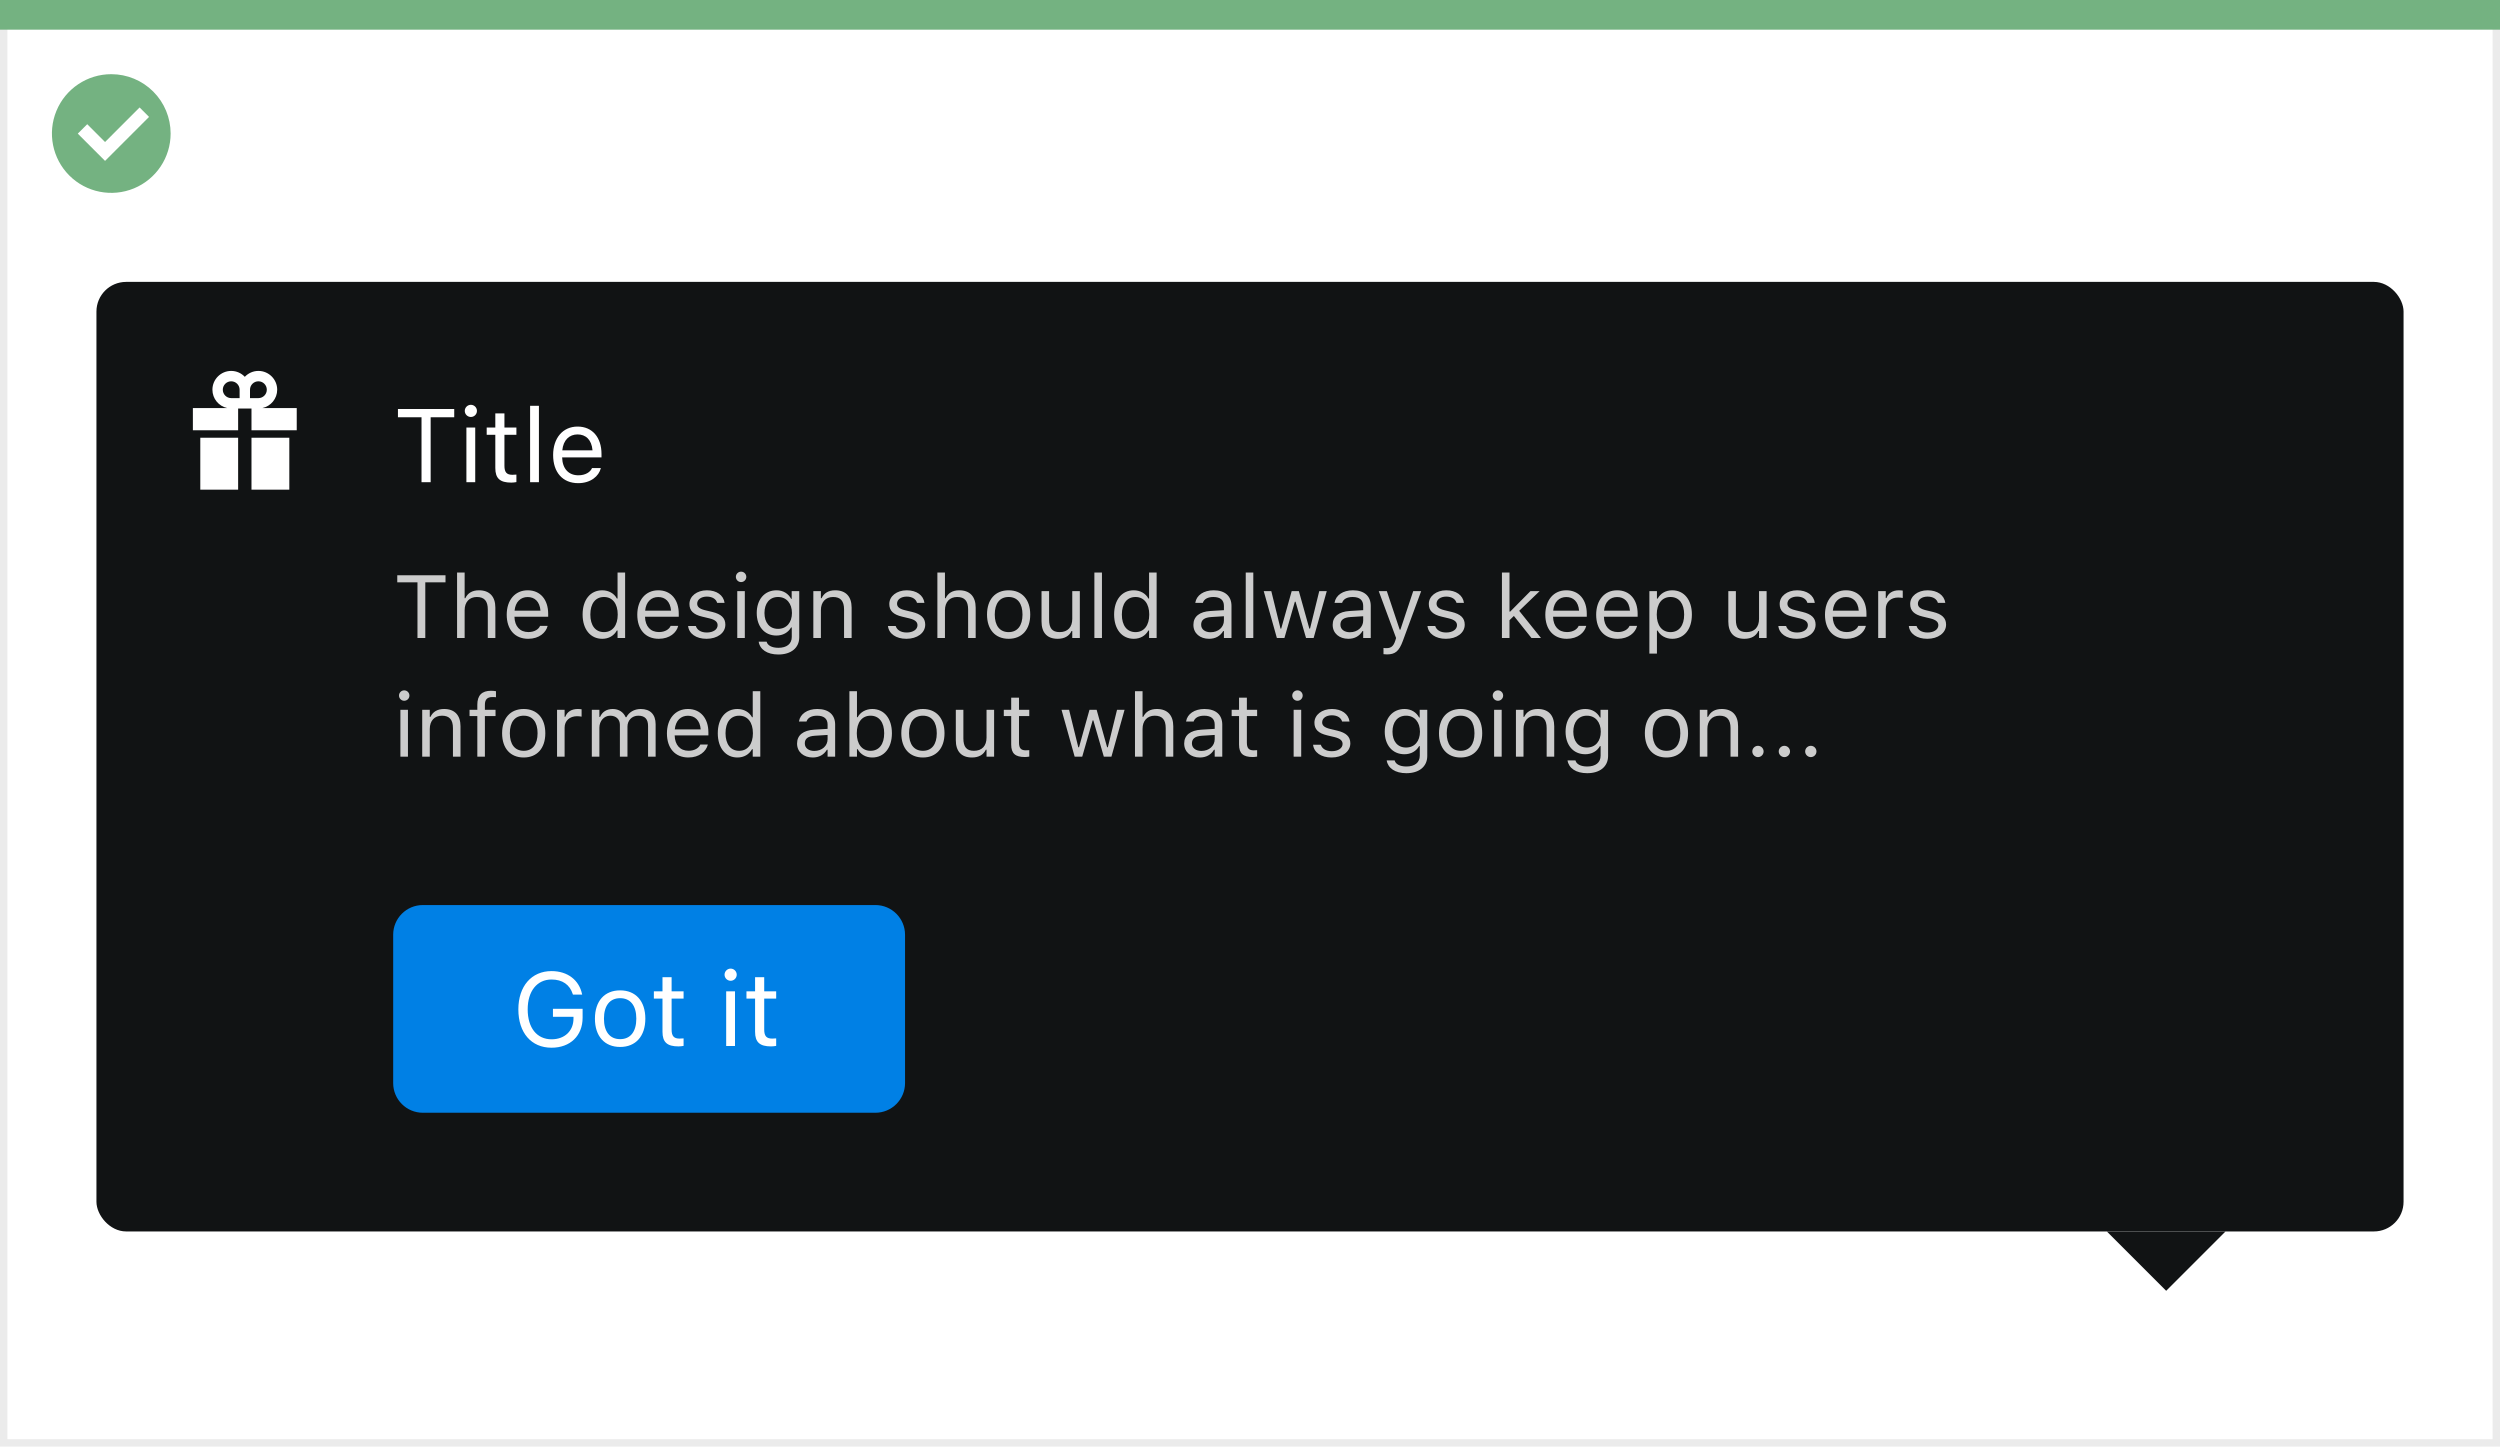 <svg width="337" height="195" viewBox="0 0 337 195" fill="none" xmlns="http://www.w3.org/2000/svg">
<rect x="0.5" y="0.5" width="336" height="194" fill="white" stroke="#EBEBEB"/>
<path d="M0 0H337V4H0V0Z" fill="#74B281"/>
<path d="M15.003 10C11.767 9.999 8.849 11.947 7.61 14.936C6.371 17.926 7.055 21.367 9.342 23.656C11.63 25.944 15.071 26.629 18.061 25.391C21.051 24.153 23 21.236 23 18C23 15.879 22.158 13.844 20.658 12.344C19.159 10.844 17.125 10 15.003 10ZM14.161 21.689L10.486 18.015L11.758 16.741L14.161 19.144L18.819 14.485L20.091 15.759L14.161 21.689Z" fill="#74B281"/>
<g filter="url(#filter0_d_1817_27644)">
<rect x="13" y="36" width="311" height="128" rx="4" fill="#111314"/>
<path fill-rule="evenodd" clip-rule="evenodd" d="M33.7 51.666V50.533C33.7 49.908 34.208 49.4 34.833 49.4C35.457 49.4 35.966 49.908 35.966 50.533C35.966 51.158 35.457 51.666 34.833 51.666H33.7ZM32.3 51.666H31.167C30.542 51.666 30.034 51.158 30.034 50.533C30.034 49.908 30.542 49.4 31.167 49.4C31.791 49.4 32.3 49.908 32.3 50.533V51.666ZM35.381 53.003C36.514 52.751 37.366 51.741 37.366 50.533C37.366 49.137 36.229 48 34.833 48C34.111 48 33.462 48.308 33 48.795C32.538 48.308 31.889 48 31.167 48C29.77 48 28.634 49.137 28.634 50.533C28.634 51.741 29.485 52.751 30.619 53.003H26V56.003H32.1V53.066H33.9V56.003H40V53.003H35.381ZM33.9 64.003H39V57.003H33.9V64.003ZM27 64.003H32.1V57.003H27V64.003Z" fill="white"/>
<path d="M56.821 63H58.052V54.243H61.23V53.136H53.643V54.243H56.821V63ZM63.473 54.209C63.924 54.209 64.293 53.84 64.293 53.389C64.293 52.938 63.924 52.568 63.473 52.568C63.022 52.568 62.652 52.938 62.652 53.389C62.652 53.84 63.022 54.209 63.473 54.209ZM62.871 63H64.061V55.631H62.871V63ZM68.921 63.055C69.153 63.055 69.379 63.027 69.611 62.986V61.975C69.393 61.995 69.276 62.002 69.064 62.002C68.299 62.002 67.998 61.653 67.998 60.785V56.615H69.611V55.631H67.998V53.724H66.768V55.631H65.606V56.615H66.768V61.086C66.768 62.494 67.403 63.055 68.921 63.055ZM71.457 63H72.647V52.705H71.457V63ZM77.938 63.13C79.674 63.13 80.727 62.145 80.98 61.148L80.993 61.093H79.804L79.776 61.154C79.578 61.599 78.963 62.07 77.965 62.07C76.652 62.07 75.811 61.182 75.777 59.657H81.082V59.192C81.082 56.991 79.865 55.501 77.862 55.501C75.859 55.501 74.561 57.06 74.561 59.336V59.343C74.561 61.653 75.832 63.13 77.938 63.13ZM77.856 56.56C78.942 56.56 79.749 57.251 79.872 58.707H75.798C75.928 57.306 76.762 56.56 77.856 56.56Z" fill="white"/>
<path d="M56.275 84H57.33V76.494H60.055V75.545H53.551V76.494H56.275V84ZM61.613 84H62.633V80.262C62.633 79.154 63.272 78.475 64.279 78.475C65.287 78.475 65.756 79.019 65.756 80.156V84H66.775V79.91C66.775 78.41 65.984 77.572 64.566 77.572C63.635 77.572 63.043 77.965 62.727 78.633H62.633V75.176H61.613V84ZM71.199 84.111C72.688 84.111 73.59 83.268 73.807 82.412L73.818 82.365H72.799L72.775 82.418C72.606 82.799 72.078 83.203 71.223 83.203C70.098 83.203 69.377 82.441 69.348 81.135H73.894V80.736C73.894 78.85 72.852 77.572 71.135 77.572C69.418 77.572 68.305 78.908 68.305 80.859V80.865C68.305 82.846 69.394 84.111 71.199 84.111ZM71.129 78.481C72.061 78.481 72.752 79.072 72.857 80.32H69.365C69.477 79.119 70.191 78.481 71.129 78.481ZM81.184 84.111C82.062 84.111 82.766 83.695 83.152 82.992H83.246V84H84.266V75.176H83.246V78.68H83.152C82.807 78.006 82.051 77.572 81.184 77.572C79.578 77.572 78.535 78.856 78.535 80.836V80.848C78.535 82.816 79.584 84.111 81.184 84.111ZM81.418 83.209C80.264 83.209 79.578 82.318 79.578 80.848V80.836C79.578 79.365 80.264 78.475 81.418 78.475C82.566 78.475 83.269 79.377 83.269 80.836V80.848C83.269 82.307 82.566 83.209 81.418 83.209ZM88.801 84.111C90.289 84.111 91.191 83.268 91.408 82.412L91.42 82.365H90.4L90.377 82.418C90.207 82.799 89.68 83.203 88.824 83.203C87.699 83.203 86.978 82.441 86.949 81.135H91.496V80.736C91.496 78.85 90.453 77.572 88.736 77.572C87.019 77.572 85.906 78.908 85.906 80.859V80.865C85.906 82.846 86.996 84.111 88.801 84.111ZM88.731 78.481C89.662 78.481 90.353 79.072 90.459 80.32H86.967C87.078 79.119 87.793 78.481 88.731 78.481ZM95.246 84.111C96.682 84.111 97.777 83.332 97.777 82.207V82.195C97.777 81.293 97.203 80.777 96.014 80.49L95.041 80.256C94.297 80.074 93.981 79.805 93.981 79.377V79.365C93.981 78.809 94.531 78.422 95.281 78.422C96.043 78.422 96.535 78.768 96.67 79.266H97.672C97.531 78.234 96.611 77.572 95.287 77.572C93.945 77.572 92.938 78.363 92.938 79.412V79.418C92.938 80.326 93.471 80.842 94.654 81.123L95.633 81.357C96.412 81.545 96.734 81.844 96.734 82.272V82.283C96.734 82.857 96.131 83.262 95.281 83.262C94.473 83.262 93.969 82.916 93.799 82.389H92.756C92.873 83.432 93.84 84.111 95.246 84.111ZM99.898 76.465C100.285 76.465 100.602 76.148 100.602 75.762C100.602 75.375 100.285 75.059 99.898 75.059C99.512 75.059 99.195 75.375 99.195 75.762C99.195 76.148 99.512 76.465 99.898 76.465ZM99.383 84H100.402V77.684H99.383V84ZM104.926 86.227C106.648 86.227 107.738 85.324 107.738 83.912V77.684H106.719V78.727H106.648C106.262 78.012 105.57 77.572 104.68 77.572C103.027 77.572 102.008 78.856 102.008 80.625V80.637C102.008 82.406 103.021 83.672 104.656 83.672C105.523 83.672 106.238 83.279 106.637 82.582H106.73V83.859C106.73 84.791 106.057 85.324 104.926 85.324C104.018 85.324 103.455 84.984 103.344 84.504L103.338 84.498H102.283L102.271 84.504C102.43 85.541 103.402 86.227 104.926 86.227ZM104.879 82.769C103.707 82.769 103.051 81.891 103.051 80.637V80.625C103.051 79.371 103.707 78.475 104.879 78.475C106.045 78.475 106.754 79.371 106.754 80.625V80.637C106.754 81.891 106.051 82.769 104.879 82.769ZM109.637 84H110.656V80.262C110.656 79.154 111.295 78.475 112.303 78.475C113.311 78.475 113.779 79.019 113.779 80.156V84H114.799V79.91C114.799 78.41 114.008 77.572 112.59 77.572C111.658 77.572 111.066 77.965 110.75 78.633H110.656V77.684H109.637V84ZM122.188 84.111C123.623 84.111 124.719 83.332 124.719 82.207V82.195C124.719 81.293 124.145 80.777 122.955 80.49L121.982 80.256C121.238 80.074 120.922 79.805 120.922 79.377V79.365C120.922 78.809 121.473 78.422 122.223 78.422C122.984 78.422 123.477 78.768 123.611 79.266H124.613C124.473 78.234 123.553 77.572 122.229 77.572C120.887 77.572 119.879 78.363 119.879 79.412V79.418C119.879 80.326 120.412 80.842 121.596 81.123L122.574 81.357C123.354 81.545 123.676 81.844 123.676 82.272V82.283C123.676 82.857 123.072 83.262 122.223 83.262C121.414 83.262 120.91 82.916 120.74 82.389H119.697C119.814 83.432 120.781 84.111 122.188 84.111ZM126.359 84H127.379V80.262C127.379 79.154 128.018 78.475 129.025 78.475C130.033 78.475 130.502 79.019 130.502 80.156V84H131.521V79.91C131.521 78.41 130.73 77.572 129.312 77.572C128.381 77.572 127.789 77.965 127.473 78.633H127.379V75.176H126.359V84ZM135.963 84.111C137.762 84.111 138.875 82.869 138.875 80.848V80.836C138.875 78.809 137.762 77.572 135.963 77.572C134.164 77.572 133.051 78.809 133.051 80.836V80.848C133.051 82.869 134.164 84.111 135.963 84.111ZM135.963 83.209C134.768 83.209 134.094 82.336 134.094 80.848V80.836C134.094 79.342 134.768 78.475 135.963 78.475C137.158 78.475 137.832 79.342 137.832 80.836V80.848C137.832 82.336 137.158 83.209 135.963 83.209ZM142.572 84.111C143.498 84.111 144.137 83.731 144.447 83.057H144.541V84H145.561V77.684H144.541V81.422C144.541 82.529 143.949 83.209 142.836 83.209C141.828 83.209 141.418 82.664 141.418 81.527V77.684H140.398V81.773C140.398 83.268 141.137 84.111 142.572 84.111ZM147.523 84H148.543V75.176H147.523V84ZM152.832 84.111C153.711 84.111 154.414 83.695 154.801 82.992H154.895V84H155.914V75.176H154.895V78.68H154.801C154.455 78.006 153.699 77.572 152.832 77.572C151.227 77.572 150.184 78.856 150.184 80.836V80.848C150.184 82.816 151.232 84.111 152.832 84.111ZM153.066 83.209C151.912 83.209 151.227 82.318 151.227 80.848V80.836C151.227 79.365 151.912 78.475 153.066 78.475C154.215 78.475 154.918 79.377 154.918 80.836V80.848C154.918 82.307 154.215 83.209 153.066 83.209ZM162.98 84.111C163.83 84.111 164.492 83.742 164.891 83.068H164.984V84H166.004V79.676C166.004 78.363 165.143 77.572 163.602 77.572C162.254 77.572 161.293 78.24 161.129 79.231L161.123 79.266H162.143L162.148 79.248C162.312 78.756 162.811 78.475 163.566 78.475C164.51 78.475 164.984 78.897 164.984 79.676V80.25L163.174 80.361C161.703 80.449 160.871 81.1 160.871 82.225V82.236C160.871 83.385 161.779 84.111 162.98 84.111ZM161.914 82.213V82.201C161.914 81.574 162.336 81.234 163.297 81.176L164.984 81.07V81.644C164.984 82.547 164.229 83.227 163.191 83.227C162.459 83.227 161.914 82.852 161.914 82.213ZM167.926 84H168.945V75.176H167.926V84ZM172.121 84H173.141L174.547 79.113H174.641L176.053 84H177.078L178.848 77.684H177.834L176.592 82.734H176.498L175.086 77.684H174.119L172.707 82.734H172.613L171.371 77.684H170.352L172.121 84ZM181.754 84.111C182.604 84.111 183.266 83.742 183.664 83.068H183.758V84H184.777V79.676C184.777 78.363 183.916 77.572 182.375 77.572C181.027 77.572 180.066 78.24 179.902 79.231L179.896 79.266H180.916L180.922 79.248C181.086 78.756 181.584 78.475 182.34 78.475C183.283 78.475 183.758 78.897 183.758 79.676V80.25L181.947 80.361C180.477 80.449 179.645 81.1 179.645 82.225V82.236C179.645 83.385 180.553 84.111 181.754 84.111ZM180.688 82.213V82.201C180.688 81.574 181.109 81.234 182.07 81.176L183.758 81.07V81.644C183.758 82.547 183.002 83.227 181.965 83.227C181.232 83.227 180.688 82.852 180.688 82.213ZM186.945 86.215C188.064 86.215 188.586 85.805 189.107 84.387L191.574 77.684H190.502L188.773 82.881H188.68L186.945 77.684H185.855L188.193 84.006L188.076 84.381C187.848 85.107 187.496 85.371 186.916 85.371C186.775 85.371 186.617 85.365 186.494 85.342V86.18C186.635 86.203 186.811 86.215 186.945 86.215ZM194.914 84.111C196.35 84.111 197.445 83.332 197.445 82.207V82.195C197.445 81.293 196.871 80.777 195.682 80.49L194.709 80.256C193.965 80.074 193.648 79.805 193.648 79.377V79.365C193.648 78.809 194.199 78.422 194.949 78.422C195.711 78.422 196.203 78.768 196.338 79.266H197.34C197.199 78.234 196.279 77.572 194.955 77.572C193.613 77.572 192.605 78.363 192.605 79.412V79.418C192.605 80.326 193.139 80.842 194.322 81.123L195.301 81.357C196.08 81.545 196.402 81.844 196.402 82.272V82.283C196.402 82.857 195.799 83.262 194.949 83.262C194.141 83.262 193.637 82.916 193.467 82.389H192.424C192.541 83.432 193.508 84.111 194.914 84.111ZM202.461 84H203.48V81.603L204.072 81.029L206.439 84H207.723L204.787 80.338L207.541 77.684H206.305L203.574 80.443H203.48V75.176H202.461V84ZM211.203 84.111C212.691 84.111 213.594 83.268 213.811 82.412L213.822 82.365H212.803L212.779 82.418C212.609 82.799 212.082 83.203 211.227 83.203C210.102 83.203 209.381 82.441 209.352 81.135H213.898V80.736C213.898 78.85 212.855 77.572 211.139 77.572C209.422 77.572 208.309 78.908 208.309 80.859V80.865C208.309 82.846 209.398 84.111 211.203 84.111ZM211.133 78.481C212.064 78.481 212.756 79.072 212.861 80.32H209.369C209.48 79.119 210.195 78.481 211.133 78.481ZM218.059 84.111C219.547 84.111 220.449 83.268 220.666 82.412L220.678 82.365H219.658L219.635 82.418C219.465 82.799 218.938 83.203 218.082 83.203C216.957 83.203 216.236 82.441 216.207 81.135H220.754V80.736C220.754 78.85 219.711 77.572 217.994 77.572C216.277 77.572 215.164 78.908 215.164 80.859V80.865C215.164 82.846 216.254 84.111 218.059 84.111ZM217.988 78.481C218.92 78.481 219.611 79.072 219.717 80.32H216.225C216.336 79.119 217.051 78.481 217.988 78.481ZM222.336 86.109H223.355V83.004H223.449C223.795 83.678 224.551 84.111 225.418 84.111C227.023 84.111 228.066 82.828 228.066 80.848V80.836C228.066 78.867 227.018 77.572 225.418 77.572C224.539 77.572 223.836 77.988 223.449 78.691H223.355V77.684H222.336V86.109ZM225.184 83.209C224.035 83.209 223.332 82.307 223.332 80.848V80.836C223.332 79.377 224.035 78.475 225.184 78.475C226.338 78.475 227.023 79.365 227.023 80.836V80.848C227.023 82.318 226.338 83.209 225.184 83.209ZM235.15 84.111C236.076 84.111 236.715 83.731 237.025 83.057H237.119V84H238.139V77.684H237.119V81.422C237.119 82.529 236.527 83.209 235.414 83.209C234.406 83.209 233.996 82.664 233.996 81.527V77.684H232.977V81.773C232.977 83.268 233.715 84.111 235.15 84.111ZM242.211 84.111C243.646 84.111 244.742 83.332 244.742 82.207V82.195C244.742 81.293 244.168 80.777 242.979 80.49L242.006 80.256C241.262 80.074 240.945 79.805 240.945 79.377V79.365C240.945 78.809 241.496 78.422 242.246 78.422C243.008 78.422 243.5 78.768 243.635 79.266H244.637C244.496 78.234 243.576 77.572 242.252 77.572C240.91 77.572 239.902 78.363 239.902 79.412V79.418C239.902 80.326 240.436 80.842 241.619 81.123L242.598 81.357C243.377 81.545 243.699 81.844 243.699 82.272V82.283C243.699 82.857 243.096 83.262 242.246 83.262C241.438 83.262 240.934 82.916 240.764 82.389H239.721C239.838 83.432 240.805 84.111 242.211 84.111ZM248.902 84.111C250.391 84.111 251.293 83.268 251.51 82.412L251.521 82.365H250.502L250.479 82.418C250.309 82.799 249.781 83.203 248.926 83.203C247.801 83.203 247.08 82.441 247.051 81.135H251.598V80.736C251.598 78.85 250.555 77.572 248.838 77.572C247.121 77.572 246.008 78.908 246.008 80.859V80.865C246.008 82.846 247.098 84.111 248.902 84.111ZM248.832 78.481C249.764 78.481 250.455 79.072 250.561 80.32H247.068C247.18 79.119 247.895 78.481 248.832 78.481ZM253.18 84H254.199V80.086C254.199 79.16 254.891 78.545 255.863 78.545C256.086 78.545 256.279 78.568 256.49 78.603V77.613C256.391 77.596 256.174 77.572 255.98 77.572C255.125 77.572 254.533 77.959 254.293 78.621H254.199V77.684H253.18V84ZM259.801 84.111C261.236 84.111 262.332 83.332 262.332 82.207V82.195C262.332 81.293 261.758 80.777 260.568 80.49L259.596 80.256C258.852 80.074 258.535 79.805 258.535 79.377V79.365C258.535 78.809 259.086 78.422 259.836 78.422C260.598 78.422 261.09 78.768 261.225 79.266H262.227C262.086 78.234 261.166 77.572 259.842 77.572C258.5 77.572 257.492 78.363 257.492 79.412V79.418C257.492 80.326 258.025 80.842 259.209 81.123L260.188 81.357C260.967 81.545 261.289 81.844 261.289 82.272V82.283C261.289 82.857 260.686 83.262 259.836 83.262C259.027 83.262 258.523 82.916 258.354 82.389H257.311C257.428 83.432 258.395 84.111 259.801 84.111ZM54.488 92.465C54.875 92.465 55.191 92.148 55.191 91.762C55.191 91.375 54.875 91.059 54.488 91.059C54.102 91.059 53.785 91.375 53.785 91.762C53.785 92.148 54.102 92.465 54.488 92.465ZM53.973 100H54.992V93.684H53.973V100ZM56.914 100H57.934V96.262C57.934 95.154 58.572 94.475 59.58 94.475C60.588 94.475 61.057 95.019 61.057 96.156V100H62.076V95.91C62.076 94.41 61.285 93.572 59.867 93.572C58.935 93.572 58.344 93.965 58.027 94.633H57.934V93.684H56.914V100ZM64.344 100H65.363V94.527H66.799V93.684H65.363V93.01C65.363 92.318 65.656 91.961 66.383 91.961C66.564 91.961 66.734 91.967 66.857 91.99V91.176C66.647 91.135 66.424 91.117 66.178 91.117C64.977 91.117 64.344 91.721 64.344 92.981V93.684H63.295V94.527H64.344V100ZM70.596 100.111C72.394 100.111 73.508 98.869 73.508 96.848V96.836C73.508 94.809 72.394 93.572 70.596 93.572C68.797 93.572 67.684 94.809 67.684 96.836V96.848C67.684 98.869 68.797 100.111 70.596 100.111ZM70.596 99.209C69.4 99.209 68.727 98.336 68.727 96.848V96.836C68.727 95.342 69.4 94.475 70.596 94.475C71.791 94.475 72.465 95.342 72.465 96.836V96.848C72.465 98.336 71.791 99.209 70.596 99.209ZM75.09 100H76.109V96.086C76.109 95.16 76.801 94.545 77.773 94.545C77.996 94.545 78.189 94.568 78.4 94.603V93.613C78.301 93.596 78.084 93.572 77.891 93.572C77.035 93.572 76.443 93.959 76.203 94.621H76.109V93.684H75.09V100ZM79.777 100H80.797V96.086C80.797 95.195 81.424 94.475 82.25 94.475C83.047 94.475 83.562 94.961 83.562 95.711V100H84.582V95.939C84.582 95.137 85.162 94.475 86.041 94.475C86.932 94.475 87.359 94.938 87.359 95.869V100H88.379V95.635C88.379 94.311 87.658 93.572 86.369 93.572C85.496 93.572 84.775 94.012 84.436 94.68H84.342C84.049 94.023 83.451 93.572 82.596 93.572C81.769 93.572 81.172 93.965 80.891 94.644H80.797V93.684H79.777V100ZM92.797 100.111C94.285 100.111 95.188 99.268 95.404 98.412L95.416 98.365H94.397L94.373 98.418C94.203 98.799 93.676 99.203 92.82 99.203C91.695 99.203 90.975 98.441 90.945 97.135H95.492V96.736C95.492 94.85 94.449 93.572 92.732 93.572C91.016 93.572 89.902 94.908 89.902 96.859V96.865C89.902 98.846 90.992 100.111 92.797 100.111ZM92.727 94.481C93.658 94.481 94.35 95.072 94.455 96.32H90.963C91.074 95.119 91.789 94.481 92.727 94.481ZM99.406 100.111C100.285 100.111 100.988 99.695 101.375 98.992H101.469V100H102.488V91.176H101.469V94.68H101.375C101.029 94.006 100.273 93.572 99.406 93.572C97.801 93.572 96.758 94.856 96.758 96.836V96.848C96.758 98.816 97.807 100.111 99.406 100.111ZM99.641 99.209C98.486 99.209 97.801 98.318 97.801 96.848V96.836C97.801 95.365 98.486 94.475 99.641 94.475C100.789 94.475 101.492 95.377 101.492 96.836V96.848C101.492 98.307 100.789 99.209 99.641 99.209ZM109.555 100.111C110.404 100.111 111.066 99.742 111.465 99.068H111.559V100H112.578V95.676C112.578 94.363 111.717 93.572 110.176 93.572C108.828 93.572 107.867 94.24 107.703 95.231L107.697 95.266H108.717L108.723 95.248C108.887 94.756 109.385 94.475 110.141 94.475C111.084 94.475 111.559 94.897 111.559 95.676V96.25L109.748 96.361C108.277 96.449 107.445 97.1 107.445 98.225V98.236C107.445 99.385 108.354 100.111 109.555 100.111ZM108.488 98.213V98.201C108.488 97.574 108.91 97.234 109.871 97.176L111.559 97.07V97.644C111.559 98.547 110.803 99.227 109.766 99.227C109.033 99.227 108.488 98.852 108.488 98.213ZM117.582 100.111C119.182 100.111 120.23 98.816 120.23 96.848V96.836C120.23 94.856 119.188 93.572 117.582 93.572C116.715 93.572 115.959 94.006 115.613 94.68H115.52V91.176H114.5V100H115.52V98.992H115.613C116 99.695 116.703 100.111 117.582 100.111ZM117.348 99.209C116.199 99.209 115.496 98.307 115.496 96.848V96.836C115.496 95.377 116.199 94.475 117.348 94.475C118.502 94.475 119.188 95.365 119.188 96.836V96.848C119.188 98.318 118.502 99.209 117.348 99.209ZM124.408 100.111C126.207 100.111 127.32 98.869 127.32 96.848V96.836C127.32 94.809 126.207 93.572 124.408 93.572C122.609 93.572 121.496 94.809 121.496 96.836V96.848C121.496 98.869 122.609 100.111 124.408 100.111ZM124.408 99.209C123.213 99.209 122.539 98.336 122.539 96.848V96.836C122.539 95.342 123.213 94.475 124.408 94.475C125.604 94.475 126.277 95.342 126.277 96.836V96.848C126.277 98.336 125.604 99.209 124.408 99.209ZM131.018 100.111C131.943 100.111 132.582 99.731 132.893 99.057H132.986V100H134.006V93.684H132.986V97.422C132.986 98.529 132.395 99.209 131.281 99.209C130.273 99.209 129.863 98.664 129.863 97.527V93.684H128.844V97.773C128.844 99.268 129.582 100.111 131.018 100.111ZM138.154 100.047C138.354 100.047 138.547 100.023 138.746 99.988V99.121C138.559 99.139 138.459 99.144 138.277 99.144C137.621 99.144 137.363 98.846 137.363 98.102V94.527H138.746V93.684H137.363V92.049H136.309V93.684H135.312V94.527H136.309V98.359C136.309 99.566 136.854 100.047 138.154 100.047ZM144.863 100H145.883L147.289 95.113H147.383L148.795 100H149.82L151.59 93.684H150.576L149.334 98.734H149.24L147.828 93.684H146.861L145.449 98.734H145.355L144.113 93.684H143.094L144.863 100ZM152.996 100H154.016V96.262C154.016 95.154 154.654 94.475 155.662 94.475C156.67 94.475 157.139 95.019 157.139 96.156V100H158.158V95.91C158.158 94.41 157.367 93.572 155.949 93.572C155.018 93.572 154.426 93.965 154.109 94.633H154.016V91.176H152.996V100ZM161.738 100.111C162.588 100.111 163.25 99.742 163.648 99.068H163.742V100H164.762V95.676C164.762 94.363 163.9 93.572 162.359 93.572C161.012 93.572 160.051 94.24 159.887 95.231L159.881 95.266H160.9L160.906 95.248C161.07 94.756 161.568 94.475 162.324 94.475C163.268 94.475 163.742 94.897 163.742 95.676V96.25L161.932 96.361C160.461 96.449 159.629 97.1 159.629 98.225V98.236C159.629 99.385 160.537 100.111 161.738 100.111ZM160.672 98.213V98.201C160.672 97.574 161.094 97.234 162.055 97.176L163.742 97.07V97.644C163.742 98.547 162.986 99.227 161.949 99.227C161.217 99.227 160.672 98.852 160.672 98.213ZM168.869 100.047C169.068 100.047 169.262 100.023 169.461 99.988V99.121C169.273 99.139 169.174 99.144 168.992 99.144C168.336 99.144 168.078 98.846 168.078 98.102V94.527H169.461V93.684H168.078V92.049H167.023V93.684H166.027V94.527H167.023V98.359C167.023 99.566 167.568 100.047 168.869 100.047ZM174.898 92.465C175.285 92.465 175.602 92.148 175.602 91.762C175.602 91.375 175.285 91.059 174.898 91.059C174.512 91.059 174.195 91.375 174.195 91.762C174.195 92.148 174.512 92.465 174.898 92.465ZM174.383 100H175.402V93.684H174.383V100ZM179.492 100.111C180.928 100.111 182.023 99.332 182.023 98.207V98.195C182.023 97.293 181.449 96.777 180.26 96.49L179.287 96.256C178.543 96.074 178.227 95.805 178.227 95.377V95.365C178.227 94.809 178.777 94.422 179.527 94.422C180.289 94.422 180.781 94.768 180.916 95.266H181.918C181.777 94.234 180.857 93.572 179.533 93.572C178.191 93.572 177.184 94.363 177.184 95.412V95.418C177.184 96.326 177.717 96.842 178.9 97.123L179.879 97.357C180.658 97.545 180.98 97.844 180.98 98.272V98.283C180.98 98.857 180.377 99.262 179.527 99.262C178.719 99.262 178.215 98.916 178.045 98.389H177.002C177.119 99.432 178.086 100.111 179.492 100.111ZM189.582 102.227C191.305 102.227 192.395 101.324 192.395 99.912V93.684H191.375V94.727H191.305C190.918 94.012 190.227 93.572 189.336 93.572C187.684 93.572 186.664 94.856 186.664 96.625V96.637C186.664 98.406 187.678 99.672 189.312 99.672C190.18 99.672 190.895 99.279 191.293 98.582H191.387V99.859C191.387 100.791 190.713 101.324 189.582 101.324C188.674 101.324 188.111 100.984 188 100.504L187.994 100.498H186.939L186.928 100.504C187.086 101.541 188.059 102.227 189.582 102.227ZM189.535 98.769C188.363 98.769 187.707 97.891 187.707 96.637V96.625C187.707 95.371 188.363 94.475 189.535 94.475C190.701 94.475 191.41 95.371 191.41 96.625V96.637C191.41 97.891 190.707 98.769 189.535 98.769ZM196.889 100.111C198.688 100.111 199.801 98.869 199.801 96.848V96.836C199.801 94.809 198.688 93.572 196.889 93.572C195.09 93.572 193.977 94.809 193.977 96.836V96.848C193.977 98.869 195.09 100.111 196.889 100.111ZM196.889 99.209C195.693 99.209 195.02 98.336 195.02 96.848V96.836C195.02 95.342 195.693 94.475 196.889 94.475C198.084 94.475 198.758 95.342 198.758 96.836V96.848C198.758 98.336 198.084 99.209 196.889 99.209ZM201.922 92.465C202.309 92.465 202.625 92.148 202.625 91.762C202.625 91.375 202.309 91.059 201.922 91.059C201.535 91.059 201.219 91.375 201.219 91.762C201.219 92.148 201.535 92.465 201.922 92.465ZM201.406 100H202.426V93.684H201.406V100ZM204.348 100H205.367V96.262C205.367 95.154 206.006 94.475 207.014 94.475C208.021 94.475 208.49 95.019 208.49 96.156V100H209.51V95.91C209.51 94.41 208.719 93.572 207.301 93.572C206.369 93.572 205.777 93.965 205.461 94.633H205.367V93.684H204.348V100ZM213.957 102.227C215.68 102.227 216.77 101.324 216.77 99.912V93.684H215.75V94.727H215.68C215.293 94.012 214.602 93.572 213.711 93.572C212.059 93.572 211.039 94.856 211.039 96.625V96.637C211.039 98.406 212.053 99.672 213.688 99.672C214.555 99.672 215.27 99.279 215.668 98.582H215.762V99.859C215.762 100.791 215.088 101.324 213.957 101.324C213.049 101.324 212.486 100.984 212.375 100.504L212.369 100.498H211.314L211.303 100.504C211.461 101.541 212.434 102.227 213.957 102.227ZM213.91 98.769C212.738 98.769 212.082 97.891 212.082 96.637V96.625C212.082 95.371 212.738 94.475 213.91 94.475C215.076 94.475 215.785 95.371 215.785 96.625V96.637C215.785 97.891 215.082 98.769 213.91 98.769ZM224.639 100.111C226.438 100.111 227.551 98.869 227.551 96.848V96.836C227.551 94.809 226.438 93.572 224.639 93.572C222.84 93.572 221.727 94.809 221.727 96.836V96.848C221.727 98.869 222.84 100.111 224.639 100.111ZM224.639 99.209C223.443 99.209 222.77 98.336 222.77 96.848V96.836C222.77 95.342 223.443 94.475 224.639 94.475C225.834 94.475 226.508 95.342 226.508 96.836V96.848C226.508 98.336 225.834 99.209 224.639 99.209ZM229.133 100H230.152V96.262C230.152 95.154 230.791 94.475 231.799 94.475C232.807 94.475 233.275 95.019 233.275 96.156V100H234.295V95.91C234.295 94.41 233.504 93.572 232.086 93.572C231.154 93.572 230.562 93.965 230.246 94.633H230.152V93.684H229.133V100ZM236.973 100.059C237.395 100.059 237.734 99.713 237.734 99.297C237.734 98.875 237.395 98.535 236.973 98.535C236.557 98.535 236.211 98.875 236.211 99.297C236.211 99.713 236.557 100.059 236.973 100.059ZM240.535 100.059C240.957 100.059 241.297 99.713 241.297 99.297C241.297 98.875 240.957 98.535 240.535 98.535C240.119 98.535 239.773 98.875 239.773 99.297C239.773 99.713 240.119 100.059 240.535 100.059ZM244.098 100.059C244.52 100.059 244.859 99.713 244.859 99.297C244.859 98.875 244.52 98.535 244.098 98.535C243.682 98.535 243.336 98.875 243.336 99.297C243.336 99.713 243.682 100.059 244.098 100.059Z" fill="#CCCCCC"/>
<path d="M53 124C53 121.791 54.791 120 57 120H118C120.209 120 122 121.791 122 124V144C122 146.209 120.209 148 118 148H57C54.791 148 53 146.209 53 144V124Z" fill="#0080E5"/>
<path d="M74.346 139.232C76.868 139.232 78.536 137.619 78.536 135.186V133.982H74.537V135.062H77.306V135.302C77.306 136.97 76.116 138.098 74.353 138.098C72.37 138.098 71.133 136.553 71.133 134.071V134.058C71.133 131.61 72.391 130.038 74.346 130.038C75.815 130.038 76.807 130.735 77.21 132.007L77.231 132.075H78.475L78.461 132.007C78.071 130.134 76.533 128.903 74.346 128.903C71.645 128.903 69.875 130.947 69.875 134.058V134.071C69.875 137.223 71.618 139.232 74.346 139.232ZM83.595 139.13C85.693 139.13 86.992 137.681 86.992 135.322V135.309C86.992 132.943 85.693 131.501 83.595 131.501C81.496 131.501 80.197 132.943 80.197 135.309V135.322C80.197 137.681 81.496 139.13 83.595 139.13ZM83.595 138.077C82.2 138.077 81.414 137.059 81.414 135.322V135.309C81.414 133.565 82.2 132.554 83.595 132.554C84.989 132.554 85.775 133.565 85.775 135.309V135.322C85.775 137.059 84.989 138.077 83.595 138.077ZM91.456 139.055C91.689 139.055 91.914 139.027 92.147 138.986V137.975C91.928 137.995 91.811 138.002 91.6 138.002C90.834 138.002 90.533 137.653 90.533 136.785V132.615H92.147V131.631H90.533V129.724H89.303V131.631H88.141V132.615H89.303V137.086C89.303 138.494 89.939 139.055 91.456 139.055ZM98.49 130.209C98.941 130.209 99.311 129.84 99.311 129.389C99.311 128.938 98.941 128.568 98.49 128.568C98.039 128.568 97.67 128.938 97.67 129.389C97.67 129.84 98.039 130.209 98.49 130.209ZM97.889 139H99.078V131.631H97.889V139ZM103.938 139.055C104.171 139.055 104.396 139.027 104.629 138.986V137.975C104.41 137.995 104.294 138.002 104.082 138.002C103.316 138.002 103.016 137.653 103.016 136.785V132.615H104.629V131.631H103.016V129.724H101.785V131.631H100.623V132.615H101.785V137.086C101.785 138.494 102.421 139.055 103.938 139.055Z" fill="white"/>
</g>
<g clip-path="url(#clip0_1817_27644)">
<g filter="url(#filter1_d_1817_27644)">
<path fill-rule="evenodd" clip-rule="evenodd" d="M292 172L300 164H284L292 172Z" fill="#111314"/>
</g>
</g>
<defs>
<filter id="filter0_d_1817_27644" x="5" y="30" width="327" height="144" filterUnits="userSpaceOnUse" color-interpolation-filters="sRGB">
<feFlood flood-opacity="0" result="BackgroundImageFix"/>
<feColorMatrix in="SourceAlpha" type="matrix" values="0 0 0 0 0 0 0 0 0 0 0 0 0 0 0 0 0 0 127 0" result="hardAlpha"/>
<feOffset dy="2"/>
<feGaussianBlur stdDeviation="4"/>
<feColorMatrix type="matrix" values="0 0 0 0 0.067 0 0 0 0 0.161 0 0 0 0 0.239 0 0 0 0.3 0"/>
<feBlend mode="normal" in2="BackgroundImageFix" result="effect1_dropShadow_1817_27644"/>
<feBlend mode="normal" in="SourceGraphic" in2="effect1_dropShadow_1817_27644" result="shape"/>
</filter>
<filter id="filter1_d_1817_27644" x="276" y="158" width="32" height="24" filterUnits="userSpaceOnUse" color-interpolation-filters="sRGB">
<feFlood flood-opacity="0" result="BackgroundImageFix"/>
<feColorMatrix in="SourceAlpha" type="matrix" values="0 0 0 0 0 0 0 0 0 0 0 0 0 0 0 0 0 0 127 0" result="hardAlpha"/>
<feOffset dy="2"/>
<feGaussianBlur stdDeviation="4"/>
<feColorMatrix type="matrix" values="0 0 0 0 0.067 0 0 0 0 0.161 0 0 0 0 0.239 0 0 0 0.3 0"/>
<feBlend mode="normal" in2="BackgroundImageFix" result="effect1_dropShadow_1817_27644"/>
<feBlend mode="normal" in="SourceGraphic" in2="effect1_dropShadow_1817_27644" result="shape"/>
</filter>
<clipPath id="clip0_1817_27644">
<rect width="311" height="12" fill="white" transform="translate(13 164)"/>
</clipPath>
</defs>
</svg>
